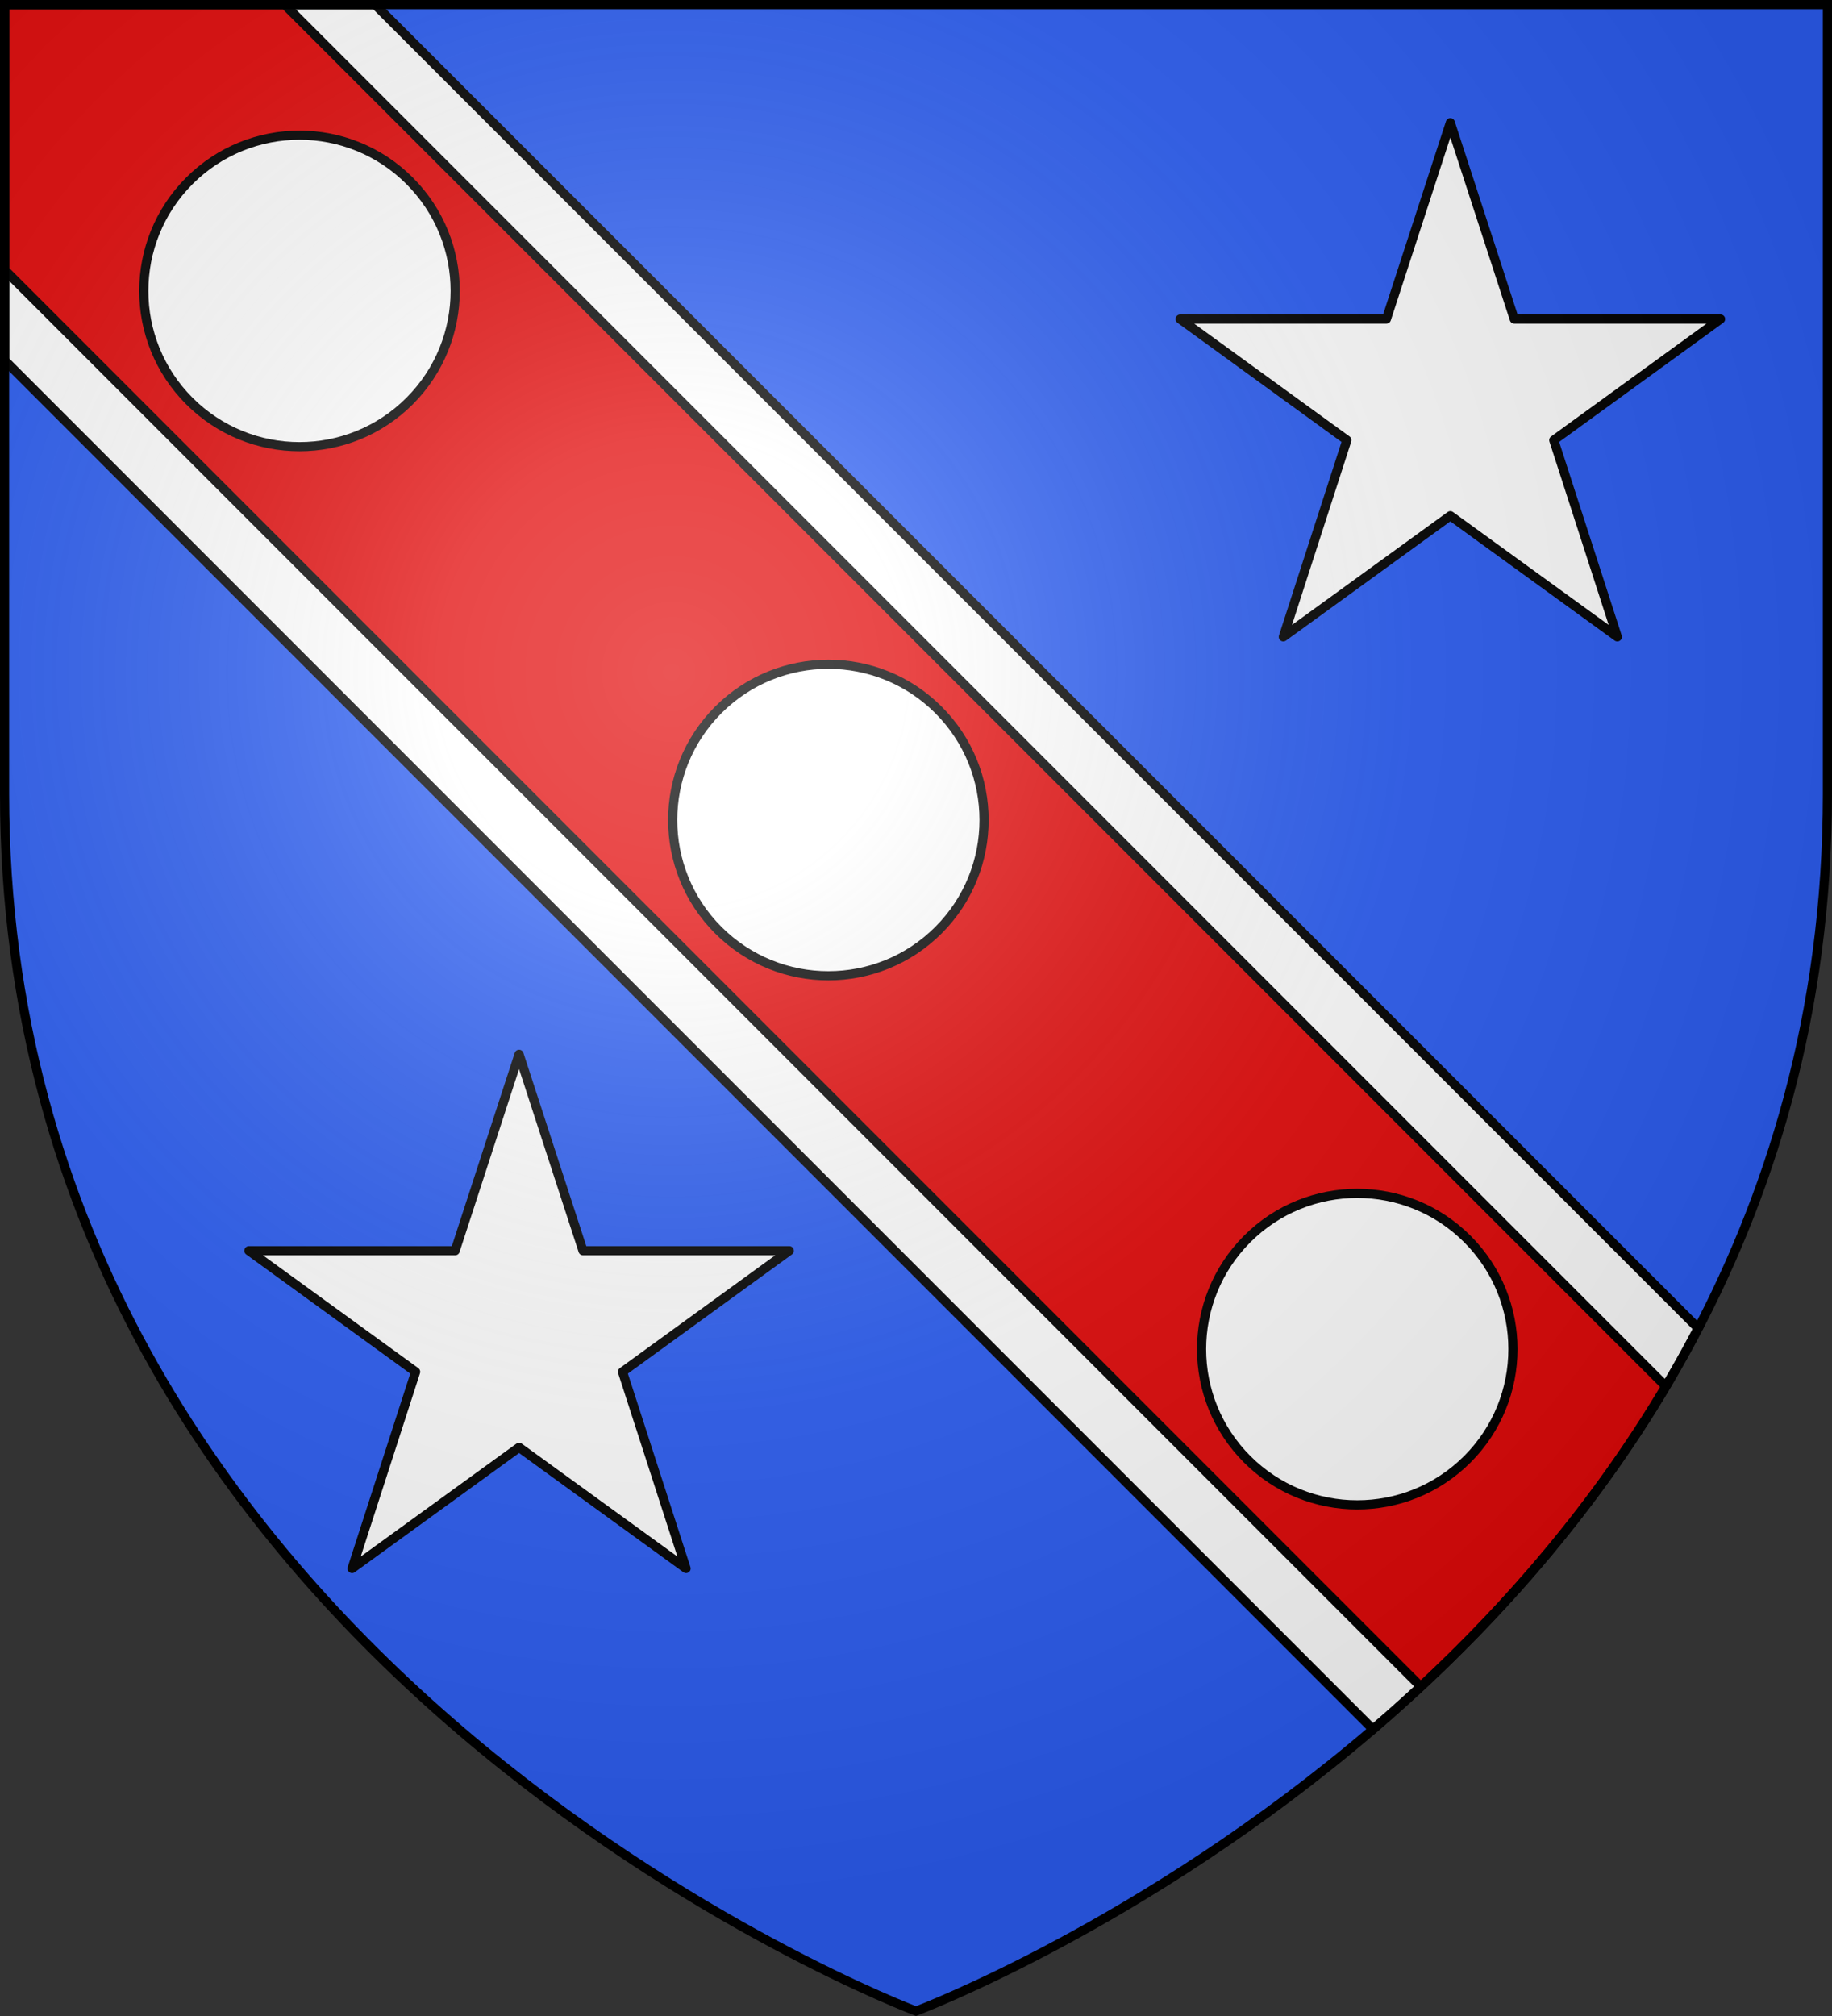 <?xml version="1.0" encoding="UTF-8" standalone="no"?><svg height="660" viewBox="-300 -300 600 660" width="600" xmlns="http://www.w3.org/2000/svg" xmlns:xlink="http://www.w3.org/1999/xlink"><rect x="-300" y="-300" width="600" height="660" fill="#333333" stroke="none"/><radialGradient id="a" cx="-80" cy="-80" gradientUnits="userSpaceOnUse" r="405"><stop offset="0" stop-color="#fff" stop-opacity=".31"/><stop offset=".19" stop-color="#fff" stop-opacity=".25"/><stop offset=".6" stop-color="#6b6b6b" stop-opacity=".125"/><stop offset="1" stop-opacity=".125"/></radialGradient><path d="m-298.5-298.5h597v258.543c0 286.248-298.5 398.457-298.5 398.457s-298.5-112.209-298.5-398.457z" fill="#2b5df2"/><g stroke="#000" stroke-width="3" transform="matrix(.707 .707 -.707 .707 -17.389 10.177)"><path d="m-417.043-19.492 82.356 82.356h633.827c3.953-51.394.911-109.719-17.517-168.159l-612.863-0z" fill="#fff"/><path d="m-52.182 215.646-64.861 64.861 61.414 61.414h655.955c1.446-39.681-1.639-82.717-12.746-126.275z" fill="#e20909" transform="translate(-300 -300)"/></g><circle cx="-287.6" cy="-2.008" fill="#fff" r="51" stroke="#000" stroke-linecap="round" stroke-linejoin="round" stroke-width="3" transform="matrix(.707 .707 -.707 .707 0 0)"/><circle cx="-42.6" cy="-2.008" fill="#fff" r="51" stroke="#000" stroke-linecap="round" stroke-linejoin="round" stroke-width="3" transform="matrix(.707 .707 -.707 .707 0 0)"/><circle cx="202.4" cy="-2.008" fill="#fff" r="51" stroke="#000" stroke-linecap="round" stroke-linejoin="round" stroke-width="3" transform="matrix(.707 .707 -.707 .707 0 0)"/><path id="b" d="m175-259.834 20.938 64.297h67.562l-54.622 39.651 20.818 64.387-54.696-39.661-54.696 39.661 20.818-64.387-54.622-39.651h67.563z" fill="#fff" stroke="#000" stroke-linecap="round" stroke-linejoin="round" stroke-width="3"/><use height="100%" transform="translate(-305 305)" width="100%" xlink:href="#b"/><path d="m-298.5-298.5h597v258.543c0 286.248-298.5 398.457-298.5 398.457s-298.5-112.209-298.5-398.457z" fill="url(#a)"/><path d="m-298.5-298.5h597v258.503c0 286.203-298.5 398.395-298.5 398.395s-298.5-112.191-298.5-398.395z" fill="none" stroke="#000" stroke-width="3"/></svg>